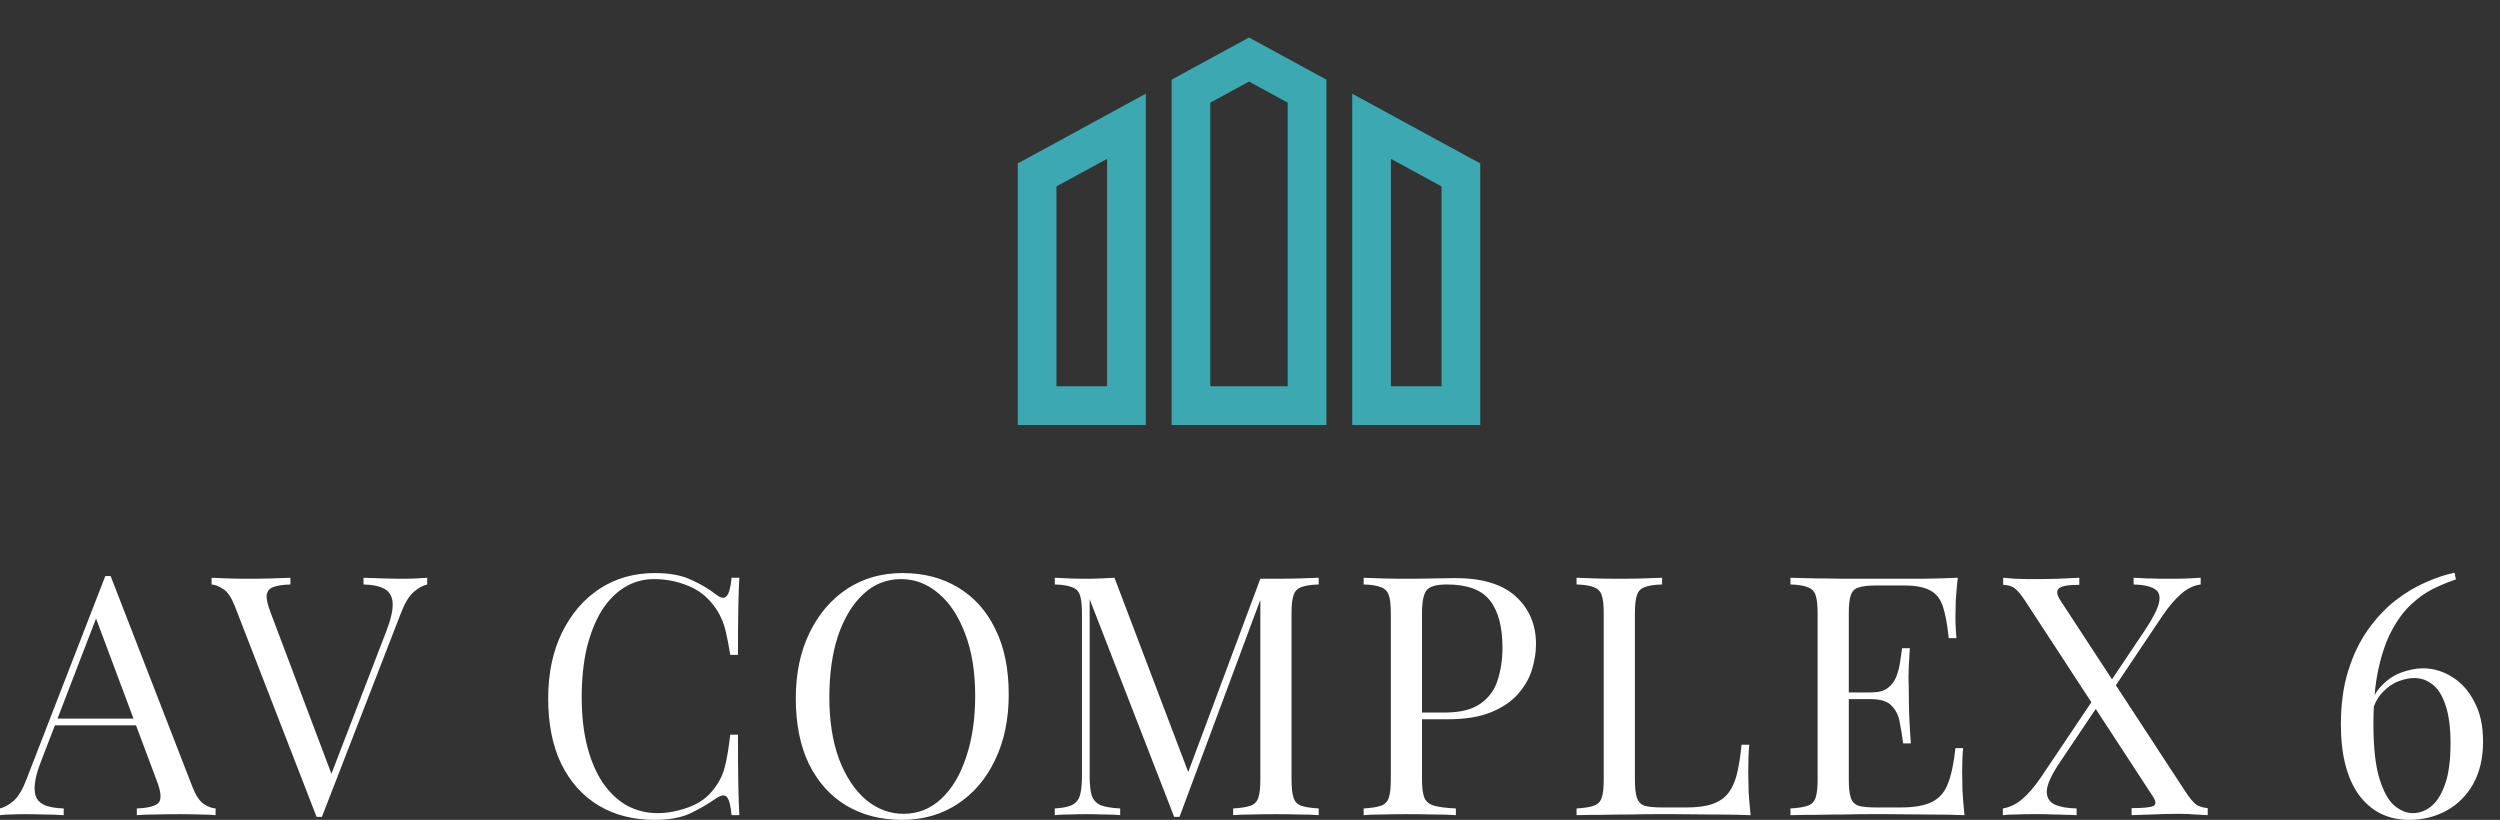 <svg width="433" height="142" viewBox="0 0 433 142" fill="none" xmlns="http://www.w3.org/2000/svg">
<rect x="0" y="0" width="433" height="142" fill="#333333" stroke="none"/>
<g clip-path="url(#clip0_9046_68)">
<path d="M176.275 73.609H198.453V16.23L176.275 28.305V73.609ZM182.978 32.286L191.75 27.512V66.903H182.978V32.286ZM234.203 16.23V73.609H256.381V28.305L234.203 16.23ZM249.678 66.906H240.906V27.514L249.678 32.288V66.906ZM202.922 13.797V73.609H229.734V13.797L216.328 6.497L202.922 13.797ZM223.031 66.906H209.625V17.779L216.328 14.129L223.031 17.779L223.031 66.906Z" fill="#3CA8B1"/>
</g>
<path d="M19.165 99.778L33.336 136.308C33.917 137.779 34.575 138.767 35.311 139.27C36.046 139.735 36.724 139.986 37.343 140.025V141.186C36.569 141.109 35.62 141.07 34.498 141.07C33.375 141.032 32.252 141.012 31.129 141.012C29.619 141.012 28.206 141.032 26.89 141.07C25.573 141.07 24.508 141.109 23.695 141.186V140.025C25.67 139.947 26.928 139.618 27.47 139.038C28.012 138.418 27.896 137.121 27.122 135.146L16.32 106.282L17.249 105.527L7.143 131.778C6.524 133.327 6.156 134.643 6.04 135.727C5.924 136.773 6.021 137.605 6.33 138.225C6.679 138.844 7.24 139.289 8.015 139.56C8.828 139.831 9.834 139.986 11.034 140.025V141.186C9.95 141.109 8.808 141.07 7.608 141.07C6.446 141.032 5.362 141.012 4.356 141.012C3.388 141.012 2.555 141.032 1.858 141.07C1.2 141.07 0.581 141.109 -3.99823e-05 141.186V140.025C0.774 139.831 1.568 139.386 2.381 138.689C3.194 137.953 3.93 136.715 4.588 134.972L18.236 99.778C18.391 99.778 18.546 99.778 18.701 99.778C18.855 99.778 19.01 99.778 19.165 99.778ZM26.251 124.46V125.622H8.944L9.525 124.46H26.251ZM73.994 100.068V101.23C73.259 101.385 72.465 101.83 71.613 102.565C70.8 103.301 70.064 104.54 69.406 106.282L55.758 141.477C55.681 141.477 55.603 141.477 55.526 141.477C55.448 141.477 55.371 141.477 55.294 141.477C55.216 141.477 55.139 141.477 55.061 141.477C54.984 141.477 54.906 141.477 54.829 141.477L40.658 104.947C40.077 103.475 39.419 102.507 38.684 102.043C37.948 101.539 37.27 101.268 36.651 101.23V100.068C37.425 100.107 38.374 100.146 39.497 100.184C40.658 100.223 41.781 100.242 42.865 100.242C44.375 100.242 45.788 100.223 47.105 100.184C48.421 100.146 49.486 100.107 50.299 100.068V101.23C48.983 101.268 47.976 101.423 47.279 101.694C46.621 101.965 46.253 102.449 46.175 103.146C46.137 103.804 46.369 104.792 46.872 106.108L57.675 134.74L56.745 135.727L66.851 109.477C67.664 107.386 68.051 105.76 68.012 104.598C67.974 103.398 67.528 102.546 66.677 102.043C65.825 101.539 64.586 101.268 62.96 101.23V100.068C64.082 100.107 65.225 100.146 66.386 100.184C67.548 100.223 68.632 100.242 69.638 100.242C70.645 100.242 71.478 100.223 72.136 100.184C72.794 100.146 73.413 100.107 73.994 100.068ZM113.412 99.255C115.968 99.255 118.059 99.642 119.685 100.417C121.35 101.152 122.821 102.023 124.098 103.03C124.873 103.611 125.454 103.688 125.841 103.262C126.267 102.798 126.557 101.733 126.712 100.068H128.048C127.97 101.501 127.912 103.243 127.873 105.295C127.835 107.347 127.815 110.057 127.815 113.426H126.48C126.209 111.761 125.957 110.444 125.725 109.477C125.492 108.47 125.202 107.618 124.853 106.921C124.544 106.224 124.118 105.527 123.576 104.83C122.376 103.243 120.866 102.101 119.046 101.404C117.226 100.668 115.31 100.3 113.296 100.3C111.399 100.3 109.676 100.784 108.127 101.752C106.617 102.682 105.301 104.037 104.178 105.818C103.094 107.599 102.242 109.748 101.623 112.264C101.042 114.781 100.752 117.607 100.752 120.743C100.752 123.996 101.081 126.88 101.739 129.397C102.397 131.875 103.307 133.966 104.469 135.669C105.669 137.373 107.063 138.67 108.65 139.56C110.276 140.412 112.019 140.838 113.877 140.838C115.619 140.838 117.439 140.49 119.336 139.793C121.233 139.096 122.724 137.973 123.808 136.424C124.66 135.301 125.241 134.082 125.55 132.765C125.899 131.449 126.209 129.61 126.48 127.248H127.815C127.815 130.771 127.835 133.617 127.873 135.785C127.912 137.915 127.97 139.715 128.048 141.186H126.712C126.557 139.522 126.286 138.476 125.899 138.05C125.55 137.624 124.95 137.682 124.098 138.225C122.666 139.231 121.137 140.122 119.51 140.896C117.923 141.632 115.871 141.999 113.354 141.999C109.676 141.999 106.443 141.167 103.655 139.502C100.907 137.837 98.758 135.437 97.209 132.301C95.699 129.165 94.944 125.39 94.944 120.976C94.944 116.639 95.738 112.845 97.325 109.593C98.913 106.34 101.081 103.804 103.83 101.985C106.617 100.165 109.812 99.255 113.412 99.255ZM156.301 99.255C159.979 99.255 163.192 100.087 165.941 101.752C168.729 103.417 170.878 105.818 172.388 108.954C173.937 112.051 174.711 115.826 174.711 120.279C174.711 124.615 173.917 128.41 172.33 131.662C170.781 134.914 168.613 137.45 165.825 139.27C163.038 141.09 159.843 141.999 156.243 141.999C152.564 141.999 149.331 141.167 146.544 139.502C143.795 137.837 141.646 135.437 140.097 132.301C138.587 129.165 137.832 125.39 137.832 120.976C137.832 116.639 138.626 112.845 140.213 109.593C141.801 106.34 143.969 103.804 146.718 101.985C149.506 100.165 152.7 99.255 156.301 99.255ZM156.068 100.3C153.552 100.3 151.364 101.172 149.506 102.914C147.647 104.656 146.195 107.057 145.15 110.115C144.143 113.174 143.64 116.717 143.64 120.743C143.64 124.848 144.201 128.429 145.324 131.488C146.486 134.508 148.034 136.85 149.97 138.515C151.945 140.141 154.113 140.954 156.475 140.954C158.992 140.954 161.179 140.083 163.038 138.341C164.896 136.598 166.329 134.198 167.335 131.139C168.381 128.042 168.903 124.499 168.903 120.511C168.903 116.368 168.323 112.787 167.161 109.767C166.038 106.747 164.509 104.424 162.573 102.798C160.637 101.133 158.469 100.3 156.068 100.3ZM228.397 100.068V101.23C227.081 101.268 226.074 101.423 225.377 101.694C224.719 101.927 224.274 102.391 224.041 103.088C223.809 103.746 223.693 104.792 223.693 106.224V135.03C223.693 136.424 223.809 137.47 224.041 138.166C224.274 138.863 224.719 139.328 225.377 139.56C226.074 139.793 227.081 139.947 228.397 140.025V141.186C227.506 141.109 226.384 141.07 225.029 141.07C223.712 141.032 222.376 141.012 221.021 141.012C219.511 141.012 218.098 141.032 216.782 141.07C215.465 141.07 214.4 141.109 213.587 141.186V140.025C214.904 139.947 215.891 139.793 216.549 139.56C217.246 139.328 217.711 138.863 217.943 138.166C218.175 137.47 218.292 136.424 218.292 135.03V103.088L218.524 103.262L204.295 141.477H203.366L188.731 103.785V134.45C188.731 135.843 188.847 136.947 189.079 137.76C189.35 138.534 189.853 139.096 190.589 139.444C191.363 139.754 192.506 139.947 194.016 140.025V141.186C193.319 141.109 192.409 141.07 191.286 141.07C190.163 141.032 189.098 141.012 188.092 141.012C187.124 141.012 186.136 141.032 185.13 141.07C184.162 141.07 183.349 141.109 182.691 141.186V140.025C184.007 139.947 184.994 139.754 185.653 139.444C186.349 139.096 186.814 138.534 187.046 137.76C187.279 136.947 187.395 135.843 187.395 134.45V106.224C187.395 104.792 187.279 103.746 187.046 103.088C186.814 102.391 186.349 101.927 185.653 101.694C184.994 101.423 184.007 101.268 182.691 101.23V100.068C183.349 100.107 184.162 100.146 185.13 100.184C186.136 100.223 187.124 100.242 188.092 100.242C188.944 100.242 189.815 100.223 190.705 100.184C191.634 100.146 192.409 100.107 193.028 100.068L206.212 134.798L205.224 135.263L218.292 100.242C218.756 100.242 219.201 100.242 219.627 100.242C220.092 100.242 220.557 100.242 221.021 100.242C222.376 100.242 223.712 100.223 225.029 100.184C226.384 100.146 227.506 100.107 228.397 100.068ZM236.185 100.068C236.998 100.107 238.062 100.146 239.379 100.184C240.695 100.223 241.992 100.242 243.27 100.242C245.09 100.242 246.832 100.223 248.497 100.184C250.162 100.146 251.343 100.126 252.04 100.126C256.724 100.126 260.228 101.191 262.551 103.32C264.875 105.45 266.036 108.199 266.036 111.567C266.036 112.961 265.804 114.432 265.339 115.981C264.875 117.491 264.061 118.904 262.9 120.221C261.777 121.498 260.228 122.544 258.254 123.357C256.279 124.17 253.782 124.576 250.762 124.576H245.187V123.415H250.181C252.93 123.415 255.021 122.892 256.453 121.847C257.925 120.802 258.912 119.427 259.415 117.723C259.957 116.02 260.228 114.181 260.228 112.206C260.228 108.528 259.493 105.779 258.022 103.959C256.589 102.14 254.111 101.23 250.588 101.23C248.807 101.23 247.645 101.559 247.103 102.217C246.561 102.875 246.29 104.211 246.29 106.224V135.03C246.29 136.424 246.426 137.47 246.697 138.166C247.006 138.863 247.587 139.328 248.439 139.56C249.291 139.793 250.53 139.947 252.156 140.025V141.186C251.149 141.109 249.871 141.07 248.323 141.07C246.774 141.032 245.206 141.012 243.618 141.012C242.108 141.012 240.695 141.032 239.379 141.07C238.062 141.07 236.998 141.109 236.185 141.186V140.025C237.501 139.947 238.488 139.793 239.147 139.56C239.844 139.328 240.308 138.863 240.54 138.166C240.773 137.47 240.889 136.424 240.889 135.03V106.224C240.889 104.792 240.773 103.746 240.54 103.088C240.308 102.391 239.844 101.927 239.147 101.694C238.488 101.423 237.501 101.268 236.185 101.23V100.068ZM287.871 100.068V101.23C286.554 101.268 285.548 101.423 284.851 101.694C284.192 101.927 283.747 102.391 283.515 103.088C283.283 103.746 283.166 104.792 283.166 106.224V135.03C283.166 136.424 283.283 137.47 283.515 138.166C283.747 138.863 284.192 139.328 284.851 139.56C285.548 139.754 286.554 139.851 287.871 139.851H292.11C293.93 139.851 295.401 139.657 296.524 139.27C297.686 138.883 298.595 138.283 299.254 137.47C299.951 136.618 300.473 135.495 300.822 134.101C301.17 132.707 301.441 131.004 301.635 128.99H302.971C302.854 130.191 302.796 131.778 302.796 133.753C302.796 134.488 302.816 135.553 302.854 136.947C302.932 138.302 303.048 139.715 303.203 141.186C301.228 141.109 299.002 141.07 296.524 141.07C294.046 141.032 291.839 141.012 289.903 141.012C289.052 141.012 287.948 141.012 286.593 141.012C285.277 141.012 283.844 141.032 282.295 141.07C280.747 141.07 279.178 141.09 277.591 141.128C276.004 141.128 274.494 141.148 273.061 141.186V140.025C274.377 139.947 275.365 139.793 276.023 139.56C276.72 139.328 277.185 138.863 277.417 138.166C277.649 137.47 277.765 136.424 277.765 135.03V106.224C277.765 104.792 277.649 103.746 277.417 103.088C277.185 102.391 276.72 101.927 276.023 101.694C275.365 101.423 274.377 101.268 273.061 101.23V100.068C273.874 100.107 274.939 100.146 276.255 100.184C277.572 100.223 278.985 100.242 280.495 100.242C281.85 100.242 283.186 100.223 284.502 100.184C285.857 100.146 286.98 100.107 287.871 100.068ZM339.088 100.068C338.933 101.423 338.817 102.74 338.739 104.017C338.701 105.295 338.681 106.263 338.681 106.921C338.681 107.618 338.701 108.296 338.739 108.954C338.778 109.573 338.817 110.096 338.856 110.522H337.52C337.288 108.238 336.958 106.437 336.533 105.121C336.107 103.766 335.371 102.817 334.326 102.275C333.319 101.694 331.79 101.404 329.738 101.404H324.917C323.601 101.404 322.594 101.52 321.897 101.752C321.239 101.946 320.794 102.391 320.561 103.088C320.329 103.746 320.213 104.792 320.213 106.224V135.03C320.213 136.424 320.329 137.47 320.561 138.166C320.794 138.863 321.239 139.328 321.897 139.56C322.594 139.754 323.601 139.851 324.917 139.851H329.157C331.596 139.851 333.435 139.522 334.674 138.863C335.952 138.205 336.862 137.14 337.404 135.669C337.984 134.159 338.41 132.126 338.681 129.571H340.017C339.901 130.616 339.843 132.01 339.843 133.753C339.843 134.488 339.862 135.553 339.901 136.947C339.978 138.302 340.095 139.715 340.249 141.186C338.275 141.109 336.049 141.07 333.571 141.07C331.093 141.032 328.886 141.012 326.95 141.012C326.098 141.012 324.995 141.012 323.64 141.012C322.323 141.012 320.891 141.032 319.342 141.07C317.793 141.07 316.225 141.09 314.638 141.128C313.05 141.128 311.54 141.148 310.108 141.186V140.025C311.424 139.947 312.411 139.793 313.07 139.56C313.767 139.328 314.231 138.863 314.463 138.166C314.696 137.47 314.812 136.424 314.812 135.03V106.224C314.812 104.792 314.696 103.746 314.463 103.088C314.231 102.391 313.767 101.927 313.07 101.694C312.411 101.423 311.424 101.268 310.108 101.23V100.068C311.54 100.107 313.05 100.146 314.638 100.184C316.225 100.184 317.793 100.204 319.342 100.242C320.891 100.242 322.323 100.242 323.64 100.242C324.995 100.242 326.098 100.242 326.95 100.242C328.731 100.242 330.744 100.242 332.99 100.242C335.274 100.204 337.307 100.146 339.088 100.068ZM329.099 119.93C329.099 119.93 329.099 120.124 329.099 120.511C329.099 120.898 329.099 121.092 329.099 121.092H318.471C318.471 121.092 318.471 120.898 318.471 120.511C318.471 120.124 318.471 119.93 318.471 119.93H329.099ZM330.783 112.264C330.628 114.471 330.551 116.155 330.551 117.317C330.589 118.478 330.609 119.543 330.609 120.511C330.609 121.479 330.628 122.544 330.667 123.705C330.706 124.867 330.802 126.551 330.957 128.758H329.621C329.467 127.519 329.273 126.319 329.041 125.157C328.847 123.957 328.382 122.989 327.647 122.253C326.95 121.479 325.75 121.092 324.046 121.092V119.93C325.324 119.93 326.292 119.679 326.95 119.175C327.647 118.633 328.15 117.956 328.46 117.143C328.77 116.33 328.983 115.497 329.099 114.645C329.215 113.755 329.331 112.961 329.447 112.264H330.783ZM360.134 100.068V101.288C358.198 101.288 357.017 101.501 356.591 101.927C356.165 102.314 356.223 102.953 356.765 103.843L378.486 137.063C379.221 138.186 379.841 138.941 380.344 139.328C380.848 139.676 381.525 139.889 382.377 139.967V141.186C381.874 141.148 381.157 141.109 380.228 141.07C379.338 140.993 378.389 140.954 377.382 140.954C375.834 140.954 374.266 140.993 372.678 141.07C371.129 141.109 369.968 141.148 369.193 141.186V139.967C371.129 139.967 372.368 139.851 372.91 139.618C373.452 139.386 373.452 138.844 372.91 137.992L350.841 104.192C350.106 103.069 349.486 102.314 348.983 101.927C348.518 101.539 347.841 101.326 346.95 101.288V100.068C347.453 100.107 348.17 100.165 349.099 100.242C350.028 100.281 350.977 100.3 351.945 100.3C353.532 100.3 355.023 100.281 356.417 100.242C357.81 100.165 359.049 100.107 360.134 100.068ZM363.328 119.988C363.328 119.988 363.366 120.124 363.444 120.395C363.521 120.627 363.599 120.879 363.676 121.15C363.792 121.382 363.85 121.498 363.85 121.498L356.707 132.126C355.313 134.217 354.578 135.824 354.5 136.947C354.461 138.07 354.907 138.863 355.836 139.328C356.765 139.754 358.043 139.986 359.669 140.025V141.186C359.127 141.148 358.507 141.128 357.81 141.128C357.114 141.09 356.397 141.07 355.662 141.07C354.965 141.032 354.268 141.012 353.571 141.012C352.913 141.012 352.332 141.012 351.829 141.012C350.861 141.012 349.931 141.032 349.041 141.07C348.189 141.07 347.473 141.109 346.892 141.186V140.025C348.092 139.831 349.215 139.289 350.26 138.399C351.306 137.508 352.371 136.269 353.455 134.682L363.328 119.988ZM381.157 100.068V101.23C379.957 101.385 378.834 101.927 377.789 102.856C376.743 103.746 375.679 104.985 374.595 106.573L365.244 120.511C365.244 120.511 365.186 120.259 365.07 119.756C364.954 119.253 364.896 119.001 364.896 119.001L371.517 109.128C372.91 107.037 373.723 105.431 373.956 104.308C374.188 103.185 373.917 102.411 373.143 101.985C372.368 101.52 371.168 101.268 369.542 101.23V100.068C370.278 100.107 371.033 100.146 371.807 100.184C372.581 100.184 373.336 100.204 374.072 100.242C374.846 100.242 375.563 100.242 376.221 100.242C377.227 100.242 378.157 100.223 379.008 100.184C379.86 100.146 380.577 100.107 381.157 100.068ZM425.129 99.197L425.362 100.359C424.084 100.784 422.768 101.326 421.413 101.985C420.096 102.643 418.818 103.553 417.58 104.714C416.341 105.876 415.237 107.366 414.269 109.186C413.301 110.967 412.527 113.193 411.946 115.865C411.365 118.498 411.075 121.673 411.075 125.39C411.075 129.455 411.423 132.61 412.12 134.856C412.817 137.102 413.688 138.67 414.734 139.56C415.779 140.412 416.825 140.838 417.87 140.838C419.031 140.838 420.096 140.451 421.064 139.676C422.071 138.863 422.884 137.566 423.503 135.785C424.123 134.004 424.433 131.681 424.433 128.816C424.433 126.028 424.142 123.802 423.561 122.137C423.019 120.472 422.264 119.272 421.296 118.537C420.367 117.801 419.322 117.433 418.16 117.433C417.308 117.433 416.379 117.627 415.373 118.014C414.366 118.401 413.437 119.059 412.585 119.988C411.733 120.879 411.114 122.157 410.726 123.821L410.146 124.17C410.417 122.002 411.094 120.318 412.178 119.117C413.262 117.878 414.482 117.007 415.837 116.504C417.231 116.001 418.489 115.749 419.612 115.749C421.432 115.749 423.136 116.252 424.723 117.259C426.31 118.227 427.588 119.659 428.556 121.557C429.563 123.415 430.066 125.699 430.066 128.41C430.066 131.313 429.485 133.791 428.324 135.843C427.162 137.857 425.613 139.386 423.678 140.431C421.742 141.477 419.612 141.999 417.289 141.999C413.611 141.999 410.707 140.567 408.578 137.702C406.487 134.798 405.441 130.733 405.441 125.506C405.441 121.982 405.867 118.866 406.719 116.155C407.571 113.445 408.694 111.103 410.088 109.128C411.52 107.115 413.088 105.431 414.792 104.075C416.534 102.72 418.296 101.656 420.077 100.881C421.897 100.068 423.581 99.507 425.129 99.197Z" fill="white"/>
<defs>
<clipPath id="clip0_9046_68">
<rect width="80" height="80" fill="white" transform="translate(176.275) scale(1.001)"/>
</clipPath>
</defs>
</svg>
